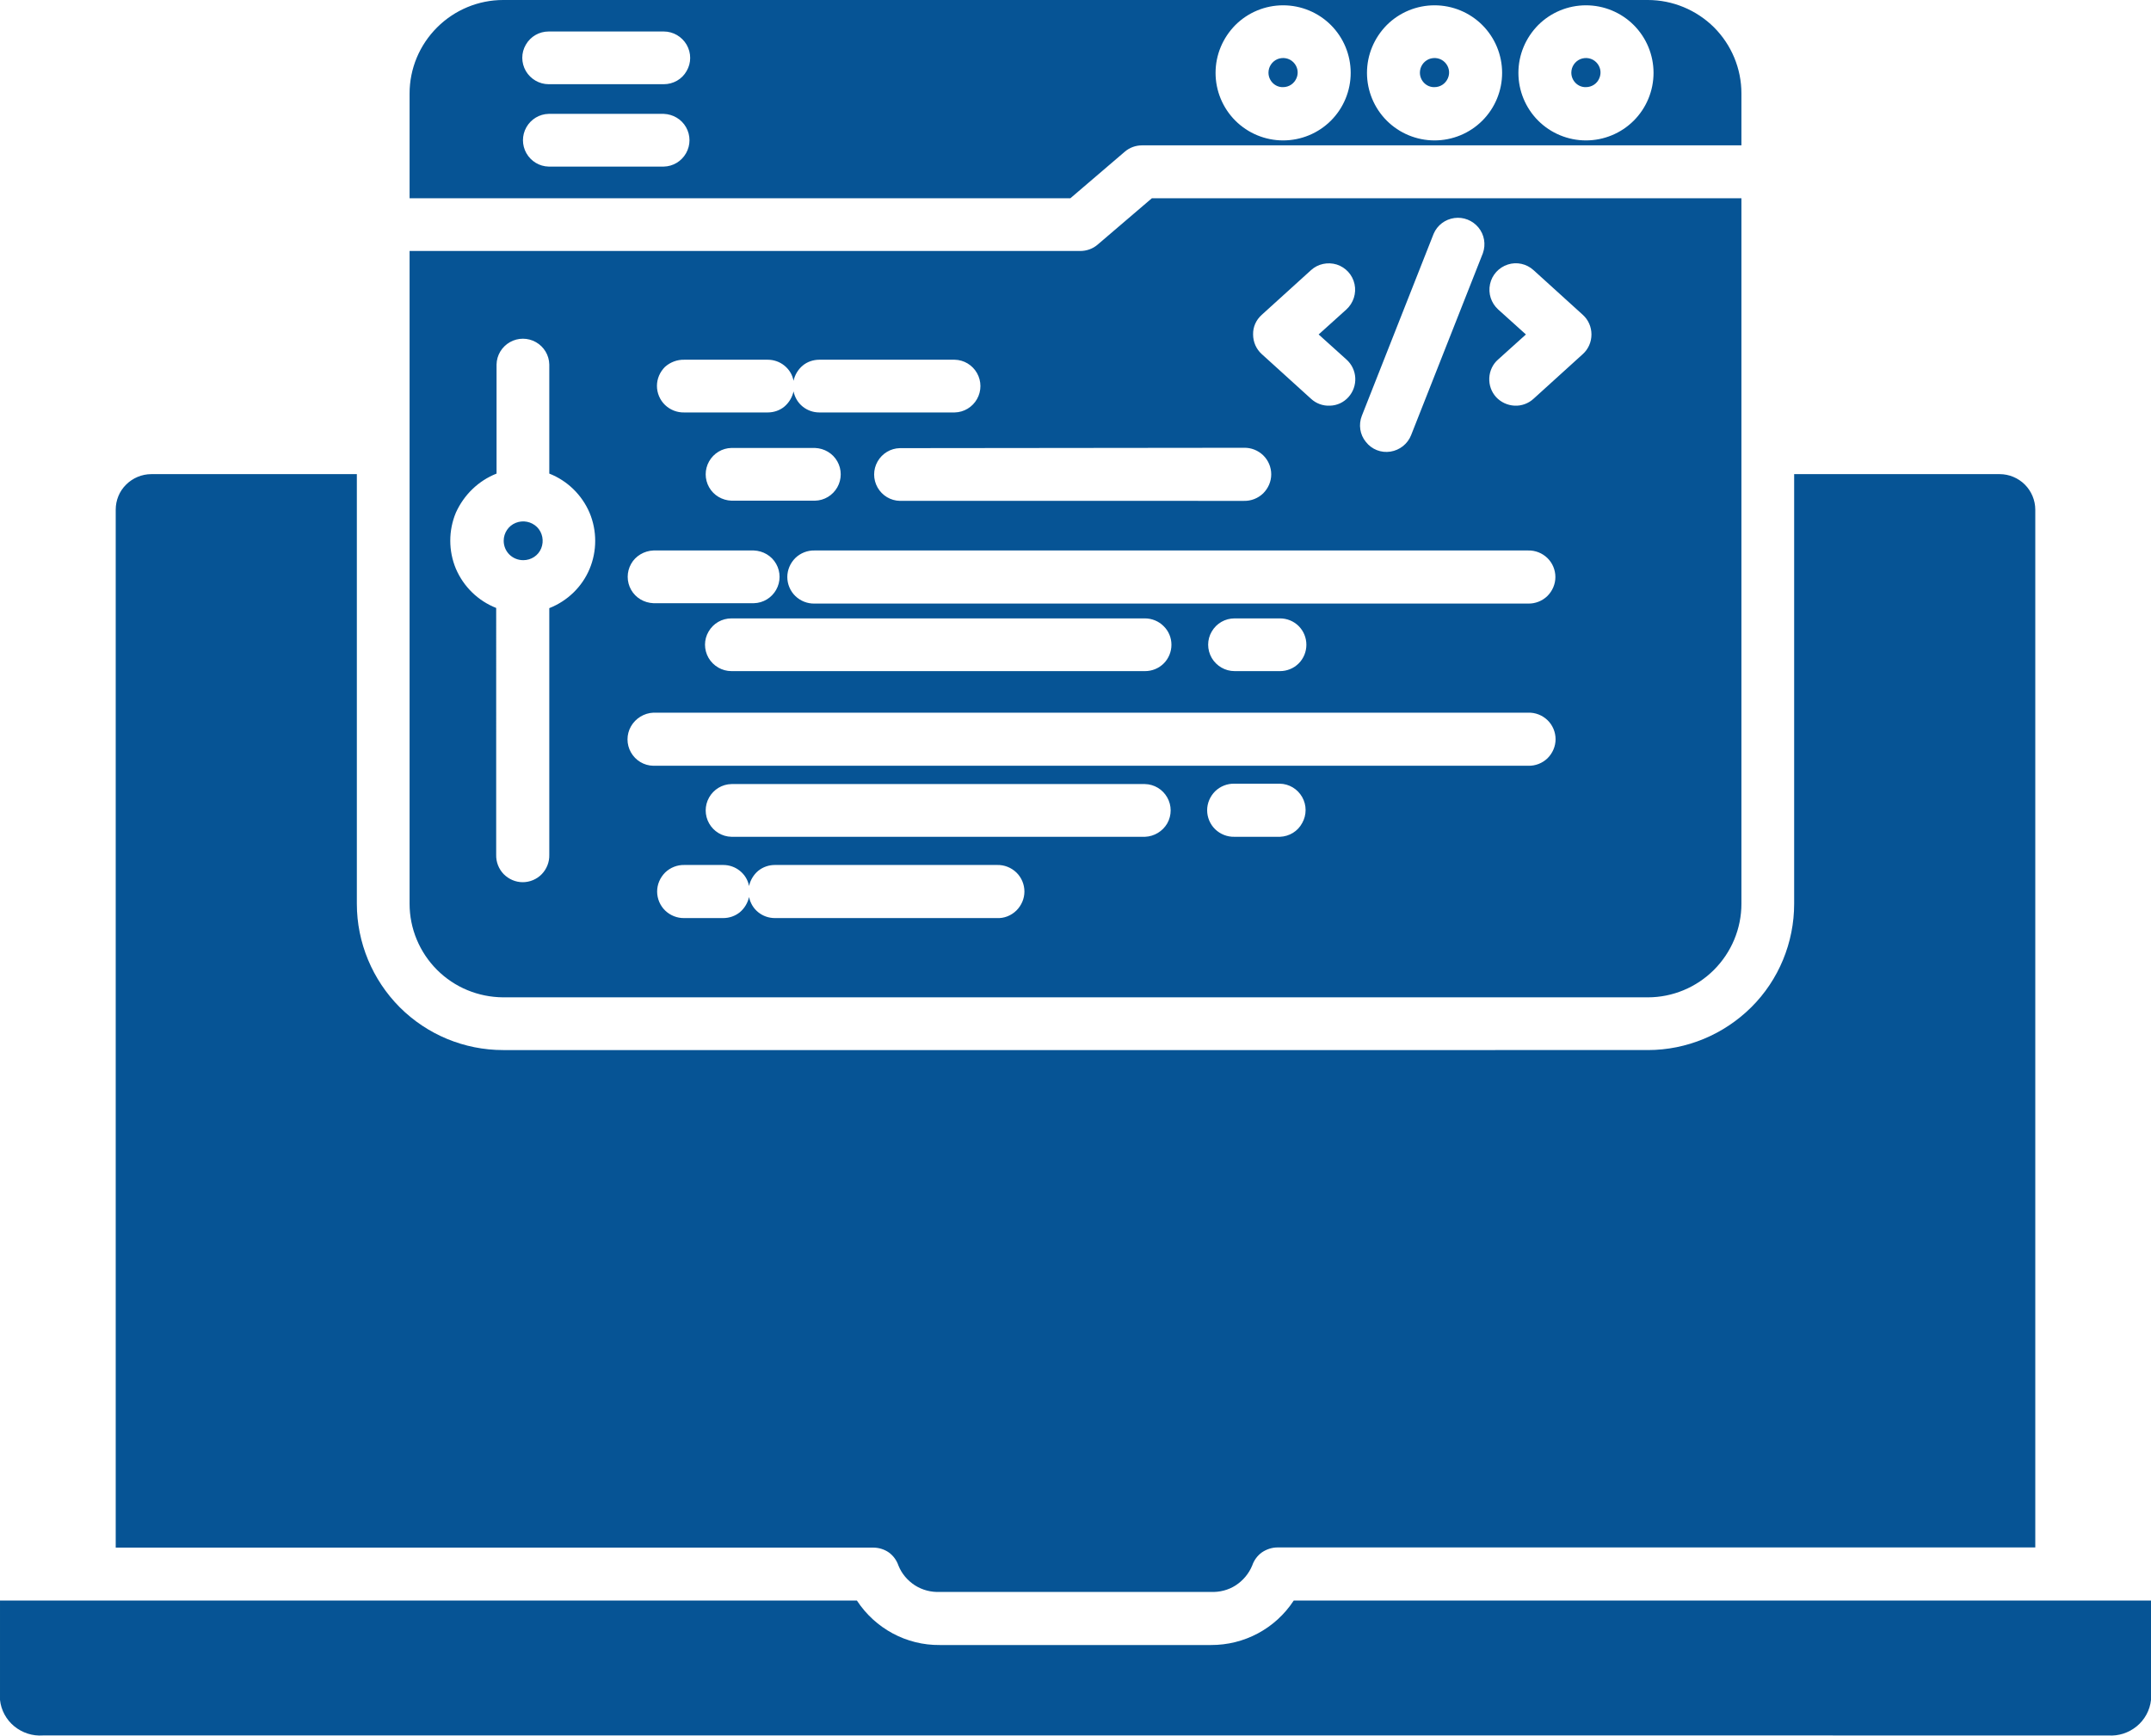 <?xml version="1.0" encoding="UTF-8"?>
<!-- Generator: Adobe Illustrator 28.0.0, SVG Export Plug-In . SVG Version: 6.00 Build 0)  -->
<svg xmlns="http://www.w3.org/2000/svg" xmlns:xlink="http://www.w3.org/1999/xlink" version="1.1" id="Layer_1" x="0px" y="0px" viewBox="0 0 1174.8 948.1" style="enable-background:new 0 0 1174.8 948.1;" xml:space="preserve">
<style type="text/css">
	.st0{fill:#065495;}
</style>
<path class="st0" d="M274.8,544.8H900c13.5,0,26.5-5.4,36.1-15c9.6-9.6,15-22.6,15-36.1V108.3h-322l-29.7,25.4  c-2.6,2.2-5.9,3.4-9.4,3.4H223.7v356.6c0,13.5,5.4,26.5,15,36.1C248.3,539.4,261.2,544.7,274.8,544.8L274.8,544.8z M544.5,501.5  H423.2c-3.3,0-6.5-1.1-9.1-3.2c-2.6-2.1-4.3-5-5-8.3c-0.7,3.2-2.5,6.2-5,8.3c-2.6,2.1-5.8,3.2-9.1,3.2h-21.2  c-3.9,0.1-7.7-1.4-10.5-4.1c-2.8-2.7-4.4-6.5-4.4-10.4s1.6-7.6,4.4-10.4c2.8-2.7,6.6-4.2,10.5-4.1h21.2c3.3,0,6.5,1.1,9.1,3.2  c2.6,2.1,4.4,5,5,8.3c0.7-3.2,2.5-6.2,5-8.3c2.6-2.1,5.8-3.2,9.1-3.2h121.4c3.9-0.1,7.7,1.4,10.5,4.1c2.8,2.7,4.4,6.5,4.4,10.4  s-1.6,7.6-4.4,10.4C552.2,500.2,548.4,501.7,544.5,501.5L544.5,501.5z M625.4,457.1H399.5c-5.1-0.1-9.7-2.9-12.2-7.3  c-2.5-4.4-2.5-9.8,0-14.2c2.5-4.4,7.1-7.2,12.2-7.3h225.8c5.1,0.1,9.7,2.9,12.2,7.3c2.5,4.4,2.5,9.8,0,14.2  C635,454.1,630.4,456.9,625.4,457.1L625.4,457.1z M699.1,457.1h-24.9c-3.9,0.1-7.7-1.4-10.5-4.1c-2.8-2.7-4.4-6.5-4.4-10.4  c0-3.9,1.6-7.6,4.4-10.4c2.8-2.7,6.6-4.2,10.5-4.1h24.8c5.1,0.1,9.7,2.9,12.2,7.3c2.5,4.4,2.5,9.8,0,14.2  C708.8,454.1,704.2,456.9,699.1,457.1L699.1,457.1z M444.9,329.7c-3.9,0.1-7.7-1.4-10.5-4.1c-2.8-2.7-4.4-6.5-4.4-10.4  c0-3.9,1.6-7.6,4.4-10.4c2.8-2.7,6.6-4.2,10.5-4.1h389.7c3.9-0.1,7.7,1.4,10.5,4.1c2.8,2.7,4.4,6.5,4.4,10.4c0,3.9-1.6,7.6-4.4,10.4  c-2.8,2.7-6.6,4.2-10.5,4.1H444.9z M713.5,352.2c0,3.8-1.5,7.5-4.2,10.2c-2.7,2.7-6.4,4.2-10.2,4.2h-24.8c-5.2,0-9.9-2.8-12.5-7.2  c-2.6-4.5-2.6-10,0-14.4c2.6-4.5,7.3-7.2,12.5-7.2h24.8c3.8,0,7.5,1.5,10.2,4.2C712,344.7,713.5,348.4,713.5,352.2L713.5,352.2z   M639.8,352.2L639.8,352.2c0,3.8-1.5,7.5-4.2,10.2c-2.7,2.7-6.4,4.2-10.2,4.2H399.5c-5.2,0-9.9-2.8-12.5-7.2c-2.6-4.5-2.6-10,0-14.4  c2.6-4.5,7.3-7.2,12.5-7.2h225.8c3.8,0,7.5,1.5,10.2,4.2C638.3,344.7,639.8,348.4,639.8,352.2L639.8,352.2z M399.5,273.5  c-5.1-0.2-9.7-2.9-12.2-7.3c-2.5-4.4-2.5-9.8,0-14.2c2.5-4.4,7.1-7.2,12.2-7.3h45.6c5.1,0.2,9.7,2.9,12.2,7.3  c2.5,4.4,2.5,9.8,0,14.2c-2.5,4.4-7.1,7.2-12.2,7.3H399.5z M818.2,169L818.2,169c-3.8-3.5-5.5-8.7-4.4-13.8s4.8-9.1,9.7-10.7  c4.9-1.6,10.3-0.4,14.1,3.1l26.9,24.4c3,2.7,4.7,6.6,4.7,10.7c0,4.1-1.7,8-4.7,10.7l-26.9,24.4c-2.8,2.6-6.6,4-10.4,3.8  c-3.9-0.2-7.5-1.9-10.1-4.7c-2.6-2.9-3.9-6.6-3.7-10.5c0.2-3.8,1.9-7.5,4.8-10l15.2-13.7L818.2,169z M743.8,227.1l39.2-99.4l0,0  c2-4.7,6.3-7.9,11.3-8.6c5-0.7,10,1.3,13.2,5.2c3.2,3.9,4.1,9.2,2.4,14l-39.2,99.4c-1.9,4.8-6.2,8.2-11.3,9  c-5.1,0.8-10.2-1.2-13.4-5.3C742.7,237.4,741.9,231.9,743.8,227.1L743.8,227.1z M689.1,172l26.9-24.4v0c3.8-3.5,9.2-4.6,14.1-3.1  c4.9,1.6,8.6,5.6,9.7,10.7c1.1,5-0.6,10.3-4.4,13.8l-15.2,13.7l15.2,13.7c2.9,2.6,4.6,6.2,4.8,10c0.2,3.8-1.1,7.6-3.7,10.5  c-2.6,2.9-6.2,4.6-10.1,4.7c-3.9,0.2-7.6-1.2-10.4-3.8l-26.9-24.4v0c-3-2.7-4.7-6.6-4.7-10.7C684.3,178.6,686,174.8,689.1,172  L689.1,172z M679.4,244.6c3.9-0.1,7.7,1.4,10.5,4.1c2.8,2.7,4.4,6.5,4.4,10.4c0,3.9-1.6,7.6-4.4,10.4c-2.8,2.7-6.6,4.2-10.5,4.1  H491.5c-5.1-0.1-9.7-2.9-12.2-7.3c-2.5-4.4-2.5-9.8,0-14.2c2.5-4.4,7.1-7.2,12.2-7.3L679.4,244.6z M373.7,196.5h45.6  c3.3,0,6.5,1.1,9.1,3.2s4.4,5,5,8.3c0.7-3.2,2.5-6.2,5-8.3s5.8-3.2,9.1-3.2h73.9c5.1,0.1,9.7,2.9,12.2,7.3c2.5,4.4,2.5,9.8,0,14.2  c-2.5,4.4-7.1,7.2-12.2,7.3h-73.9c-3.3,0-6.5-1.1-9.1-3.2s-4.3-5-5-8.3c-0.7,3.2-2.5,6.2-5,8.3s-5.8,3.2-9.1,3.2h-45.6  c-3.9,0.1-7.7-1.4-10.5-4.1c-2.8-2.7-4.4-6.5-4.4-10.4c0-3.9,1.6-7.6,4.4-10.4C366,197.9,369.8,196.4,373.7,196.5L373.7,196.5z   M356.9,300.7h54.8l0,0c5.1,0.2,9.7,2.9,12.2,7.3c2.5,4.4,2.5,9.8,0,14.2c-2.5,4.4-7.1,7.2-12.2,7.3h-54.8  c-5.1-0.2-9.7-2.9-12.2-7.3s-2.5-9.8,0-14.2C347.1,303.7,351.8,300.9,356.9,300.7L356.9,300.7z M356.9,389.3l477.8,0  c3.9-0.1,7.7,1.4,10.5,4.1c2.8,2.7,4.4,6.5,4.4,10.4s-1.6,7.6-4.4,10.4c-2.8,2.7-6.6,4.2-10.5,4.1H356.8c-5.1-0.1-9.7-2.9-12.2-7.3  s-2.5-9.8,0-14.2S351.8,389.5,356.9,389.3L356.9,389.3z M271.2,258.7v-59.6c0.1-5.1,2.9-9.7,7.3-12.2c4.4-2.5,9.8-2.5,14.2,0  c4.4,2.5,7.2,7.1,7.3,12.2v59.6c9.9,3.9,17.8,11.6,22,21.4c4.1,9.8,4.1,20.9,0,30.7c-4.1,9.8-12.1,17.5-22,21.4v134.8  c0.1,3.9-1.4,7.7-4.1,10.5c-2.7,2.8-6.5,4.4-10.4,4.4s-7.6-1.6-10.4-4.4c-2.7-2.8-4.2-6.6-4.1-10.5V332.1  c-9.9-3.9-17.8-11.6-22-21.4c-4.1-9.8-4.1-20.9,0-30.7C253.4,270.3,261.3,262.6,271.2,258.7L271.2,258.7z M614.4,82.8  c2.6-2.2,5.9-3.4,9.4-3.4h327.3V51c0-13.5-5.4-26.5-15-36.1C926.5,5.4,913.5,0,900,0H274.8c-13.5,0-26.5,5.4-36.1,15  c-9.6,9.6-15,22.5-15,36.1v57.2h360.9L614.4,82.8z M866.2,2.9c9.8,0,19.2,3.9,26.1,10.8c6.9,6.9,10.8,16.3,10.8,26.1  c0,9.8-3.9,19.2-10.8,26.1c-6.9,6.9-16.3,10.8-26.1,10.8c-9.8,0-19.2-3.9-26.1-10.8c-6.9-6.9-10.8-16.3-10.8-26.1  c0-9.8,3.9-19.1,10.8-26.1C847,6.8,856.4,2.9,866.2,2.9L866.2,2.9z M783.5,2.9c9.8,0,19.2,3.9,26.1,10.8  c6.9,6.9,10.8,16.3,10.8,26.1c0,9.8-3.9,19.2-10.8,26.1c-6.9,6.9-16.3,10.8-26.1,10.8c-9.8,0-19.2-3.9-26.1-10.8  c-6.9-6.9-10.8-16.3-10.8-26.1c0-9.8,3.9-19.1,10.8-26.1C764.3,6.8,773.7,2.9,783.5,2.9L783.5,2.9z M700.8,2.9  c9.8,0,19.2,3.9,26.1,10.8c6.9,6.9,10.8,16.3,10.8,26.1c0,9.8-3.9,19.2-10.8,26.1c-6.9,6.9-16.3,10.8-26.1,10.8  c-9.8,0-19.2-3.9-26.1-10.8c-6.9-6.9-10.8-16.3-10.8-26.1c0-9.8,3.9-19.1,10.8-26.1C681.6,6.8,691,2.9,700.8,2.9L700.8,2.9z   M362.5,91h-62.8c-5.1-0.1-9.7-2.9-12.2-7.3c-2.5-4.4-2.5-9.8,0-14.2c2.5-4.4,7.1-7.2,12.2-7.3h62.8c5.1,0.2,9.7,2.9,12.2,7.3  c2.5,4.4,2.5,9.8,0,14.2C372.2,88.1,367.6,90.9,362.5,91z M362.5,46h-62.8c-5.2,0-9.9-2.8-12.5-7.2c-2.6-4.5-2.6-10,0-14.4  c2.6-4.5,7.3-7.2,12.5-7.2h62.8c5.2,0,9.9,2.8,12.5,7.2c2.6,4.5,2.6,10,0,14.4C372.5,43.3,367.7,46,362.5,46z M477.1,845.4H63.2  V278.4c0-5.1,2-10.1,5.7-13.7c3.6-3.6,8.6-5.7,13.7-5.7h112.3l0,234.7c0,21.2,8.5,41.5,23.4,56.5c15,15,35.3,23.4,56.5,23.4H900  c21.2,0,41.5-8.5,56.5-23.4s23.4-35.3,23.4-56.5V259h112.3c5.1,0,10.1,2.1,13.7,5.7c3.6,3.6,5.7,8.6,5.7,13.7v566.9H697.7  c-3,0-6,1-8.5,2.7c-2.5,1.8-4.3,4.3-5.3,7.2c-1.8,4.4-5,8.2-9,10.8c-4,2.6-8.8,3.8-13.6,3.6h-148c-4.8,0.2-9.5-1-13.6-3.6  c-4-2.6-7.2-6.3-9-10.8c-1-2.9-2.8-5.4-5.3-7.2C483.1,846.4,480.1,845.4,477.1,845.4L477.1,845.4z M1174.8,874.3v54.3  c-0.6,5.6-3.4,10.8-7.8,14.4c-4.4,3.6-9.9,5.4-15.6,5H23.4c-5.6,0.4-11.2-1.4-15.6-5c-4.4-3.6-7.2-8.8-7.8-14.4v-54.3h468  c10,15.3,27.1,24.5,45.3,24.3h148c18.3,0.1,35.3-9,45.3-24.3L1174.8,874.3z M692.8,39.7c0-3.2,1.9-6.1,4.9-7.4  c3-1.2,6.4-0.6,8.7,1.7c2.3,2.3,3,5.7,1.7,8.7s-4.1,4.9-7.4,4.9C696.4,47.7,692.8,44.1,692.8,39.7L692.8,39.7z M775.5,39.7  c0-3.2,1.9-6.1,4.9-7.4c3-1.2,6.4-0.6,8.7,1.7c2.3,2.3,3,5.7,1.7,8.7s-4.1,4.9-7.4,4.9C779.1,47.7,775.5,44.1,775.5,39.7L775.5,39.7  z M858.2,39.7c0-3.2,1.9-6.1,4.9-7.4c3-1.2,6.4-0.6,8.7,1.7c2.3,2.3,3,5.7,1.7,8.7c-1.2,3-4.1,4.9-7.4,4.9  C861.8,47.7,858.2,44.1,858.2,39.7L858.2,39.7z M275.1,295.4c0-4.3,2.6-8.2,6.6-9.8c4-1.6,8.5-0.7,11.6,2.3c3,3,3.9,7.6,2.3,11.6  c-1.6,4-5.5,6.5-9.8,6.5C279.8,306,275.1,301.3,275.1,295.4L275.1,295.4z"></path>
</svg>
